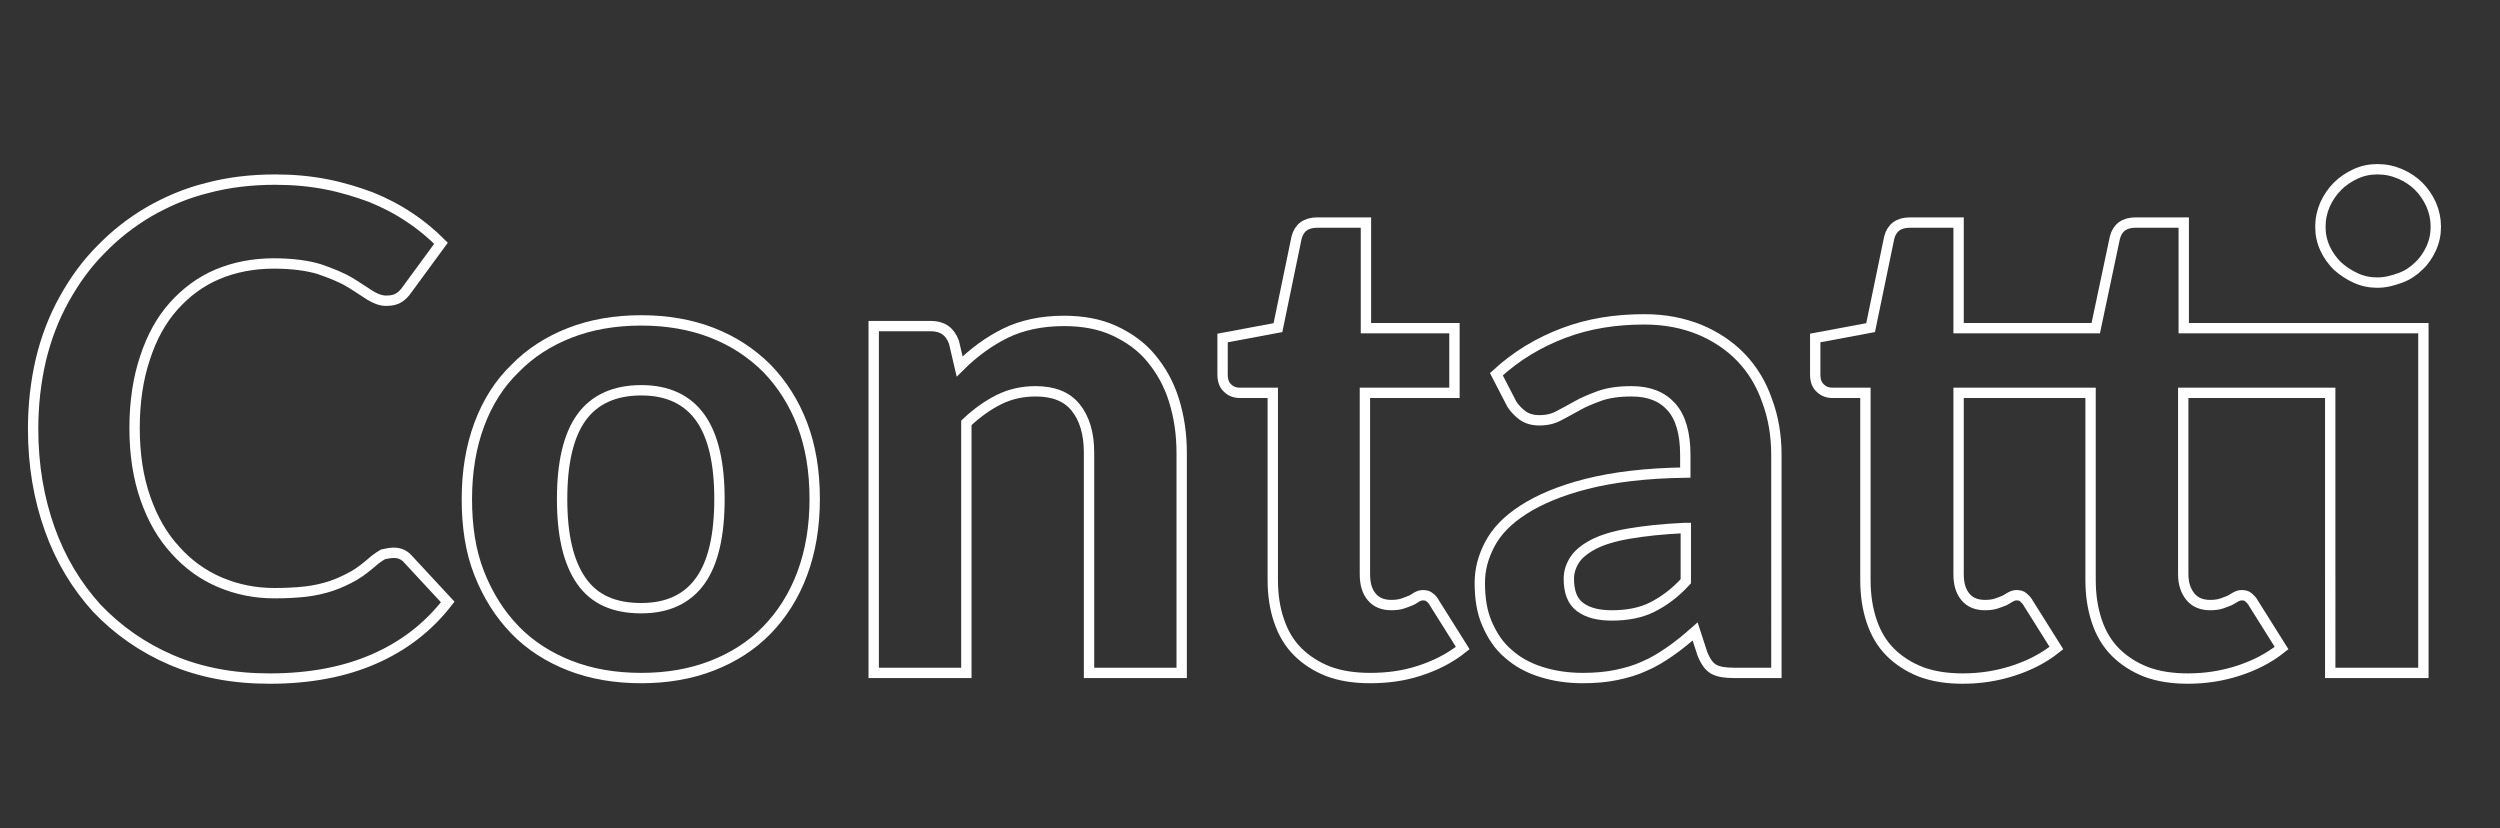 <?xml version="1.0" encoding="utf-8"?>
<!-- Generator: Adobe Illustrator 25.4.1, SVG Export Plug-In . SVG Version: 6.00 Build 0)  -->
<svg version="1.1" id="Livello_1" xmlns="http://www.w3.org/2000/svg" xmlns:xlink="http://www.w3.org/1999/xlink" x="0px" y="0px"
	 viewBox="0 0 483 160" style="enable-background:new 0 0 483 160;" xml:space="preserve">
<rect x="0" y="0" width="483" height="160" fill="#333333" stroke="none"/>
<style type="text/css">
	.st0{enable-background:new    ;}
	.st1{fill:none;stroke:#FFFFFF;stroke-width:2;}
</style>
<g class="st0">
	<path class="st1" d="M76.1,106.8c1.1,0,2,0.4,2.7,1.2l7.7,8.3c-3.8,4.9-8.5,8.5-14.2,11c-5.7,2.5-12.4,3.8-20.2,3.8
		c-7.1,0-13.4-1.2-19-3.6c-5.6-2.4-10.4-5.8-14.4-10c-3.9-4.3-7-9.4-9.1-15.3c-2.1-5.9-3.2-12.3-3.2-19.3c0-4.7,0.5-9.1,1.5-13.4
		c1-4.2,2.5-8.1,4.5-11.7c2-3.6,4.3-6.8,7.1-9.6c2.8-2.9,5.9-5.3,9.3-7.3c3.5-2,7.2-3.6,11.3-4.6c4.1-1.1,8.5-1.6,13.1-1.6
		c3.5,0,6.7,0.3,9.8,0.9c3.1,0.6,6,1.5,8.7,2.5c2.7,1.1,5.2,2.4,7.4,3.9c2.3,1.5,4.3,3.2,6.1,5l-6.6,9c-0.4,0.6-0.9,1.1-1.5,1.5
		c-0.6,0.4-1.4,0.6-2.5,0.6c-1,0-2.1-0.4-3.2-1.1c-1.1-0.7-2.4-1.6-3.9-2.5c-1.5-0.9-3.5-1.7-5.8-2.5c-2.3-0.7-5.3-1.1-8.8-1.1
		c-3.9,0-7.6,0.7-10.9,2.1c-3.3,1.4-6.1,3.5-8.5,6.2c-2.4,2.7-4.2,6-5.5,10c-1.3,3.9-2,8.4-2,13.5c0,5.1,0.7,9.6,2.1,13.6
		c1.4,4,3.3,7.3,5.8,10c2.4,2.7,5.3,4.8,8.6,6.2c3.3,1.4,6.8,2.1,10.5,2.1c2.2,0,4.2-0.1,6-0.3c1.8-0.2,3.5-0.6,5-1.1
		c1.5-0.5,3-1.2,4.4-2c1.4-0.8,2.7-1.9,4.1-3.1c0.5-0.4,1-0.7,1.5-1C74.9,106.9,75.5,106.8,76.1,106.8z"/>
	<path class="st1" d="M123.9,61.9c5,0,9.6,0.8,13.7,2.4c4.1,1.6,7.6,3.9,10.6,6.9c2.9,3,5.2,6.6,6.8,10.8c1.6,4.2,2.4,9,2.4,14.4
		c0,5.3-0.8,10.1-2.4,14.4c-1.6,4.3-3.9,7.9-6.8,10.9c-2.9,3-6.5,5.3-10.6,6.9c-4.1,1.6-8.7,2.4-13.7,2.4c-5.1,0-9.7-0.8-13.8-2.4
		c-4.1-1.6-7.7-3.9-10.6-6.9c-2.9-3-5.2-6.6-6.9-10.9s-2.4-9.1-2.4-14.4c0-5.3,0.8-10.1,2.4-14.4s3.9-7.9,6.9-10.8
		c2.9-3,6.5-5.3,10.6-6.9C114.2,62.7,118.8,61.9,123.9,61.9z M123.9,117.5c5.1,0,8.9-1.8,11.4-5.3c2.5-3.5,3.7-8.8,3.7-15.8
		c0-6.9-1.2-12.2-3.7-15.7c-2.5-3.5-6.3-5.3-11.4-5.3c-5.2,0-9.1,1.8-11.6,5.3c-2.5,3.5-3.7,8.8-3.7,15.7c0,7,1.2,12.2,3.7,15.8
		C114.8,115.8,118.6,117.5,123.9,117.5z"/>
	<path class="st1" d="M185.4,70.8c1.3-1.3,2.7-2.5,4.2-3.6c1.5-1.1,3-2,4.6-2.8s3.4-1.4,5.3-1.8c1.9-0.4,3.9-0.6,6.1-0.6
		c3.6,0,6.9,0.6,9.7,1.9c2.8,1.3,5.2,3,7.1,5.3c1.9,2.3,3.4,4.9,4.4,8.1s1.5,6.5,1.5,10.3V130h-17.9V87.4c0-3.7-0.9-6.6-2.6-8.7
		c-1.7-2.1-4.3-3.1-7.7-3.1c-2.5,0-4.9,0.5-7.1,1.6c-2.2,1.1-4.3,2.6-6.3,4.5V130h-17.9V63h11c2.3,0,3.7,1,4.5,3.1L185.4,70.8z"/>
	<path class="st1" d="M264.7,131c-3,0-5.7-0.4-8.1-1.3c-2.3-0.9-4.3-2.2-5.9-3.8c-1.6-1.6-2.8-3.6-3.6-6c-0.8-2.3-1.2-5-1.2-7.9
		V75.9h-6.3c-1,0-1.8-0.3-2.4-0.9c-0.7-0.6-1-1.5-1-2.7v-7l10.7-2l3.6-17.4c0.5-1.9,1.8-2.9,4-2.9h9.4v20.4H281v12.5h-17.3v35
		c0,1.9,0.4,3.3,1.3,4.4c0.9,1.1,2.2,1.6,3.8,1.6c0.9,0,1.6-0.1,2.2-0.3c0.6-0.2,1.1-0.4,1.6-0.6s0.8-0.5,1.2-0.7
		c0.4-0.2,0.7-0.3,1.1-0.3c0.5,0,1,0.1,1.3,0.4c0.3,0.2,0.7,0.6,1,1.2l5.4,8.6c-2.5,2-5.3,3.4-8.4,4.4S268,131,264.7,131z"/>
	<path class="st1" d="M289.1,72.3c3.9-3.6,8.3-6.2,13.1-8c4.8-1.8,9.9-2.6,15.5-2.6c4,0,7.5,0.7,10.7,2c3.1,1.3,5.8,3.1,8,5.4
		c2.2,2.3,3.9,5.1,5,8.3c1.2,3.2,1.8,6.7,1.8,10.5V130h-8.2c-1.7,0-3-0.2-3.9-0.7c-0.9-0.5-1.6-1.5-2.2-3l-1.4-4.3
		c-1.7,1.5-3.3,2.8-4.9,3.9s-3.2,2.1-4.9,2.8c-1.7,0.8-3.5,1.3-5.4,1.7c-1.9,0.4-4.1,0.6-6.5,0.6c-2.9,0-5.6-0.4-8.1-1.2
		s-4.5-1.9-6.3-3.5c-1.8-1.5-3.1-3.5-4.1-5.8c-1-2.3-1.4-4.9-1.4-7.9c0-2.5,0.6-4.9,1.9-7.4c1.3-2.5,3.4-4.7,6.5-6.7
		c3.1-2,7.1-3.7,12.2-5c5.1-1.3,11.5-2.1,19.1-2.2v-3.4c0-4.2-0.9-7.3-2.7-9.3c-1.8-2-4.3-3-7.7-3c-2.5,0-4.5,0.3-6.2,0.9
		c-1.6,0.6-3.1,1.2-4.3,1.9s-2.4,1.3-3.5,1.9c-1.1,0.6-2.3,0.9-3.8,0.9c-1.3,0-2.3-0.3-3.2-0.9c-0.8-0.6-1.6-1.4-2.1-2.2L289.1,72.3
		z M325.6,102c-4.4,0.2-8,0.6-10.9,1.1c-2.9,0.5-5.2,1.2-6.9,2.1c-1.7,0.9-2.9,1.9-3.6,3c-0.7,1.1-1.1,2.3-1.1,3.6
		c0,2.6,0.7,4.4,2.2,5.5s3.5,1.6,6.1,1.6c3,0,5.6-0.5,7.8-1.6c2.2-1.1,4.4-2.7,6.5-5V102z"/>
	<path class="st1" d="M468.1,130h-17.9V75.9h-28.4v35c0,1.9,0.5,3.3,1.4,4.4c0.9,1.1,2.2,1.6,3.8,1.6c0.9,0,1.6-0.1,2.2-0.3
		c0.6-0.2,1.1-0.4,1.6-0.6c0.4-0.2,0.8-0.5,1.2-0.7s0.7-0.3,1.1-0.3c0.5,0,1,0.1,1.3,0.4s0.7,0.6,1,1.2l5.4,8.6
		c-2.5,2-5.3,3.4-8.4,4.4c-3.1,1-6.3,1.5-9.7,1.5c-3,0-5.7-0.4-8.1-1.3c-2.3-0.9-4.3-2.2-5.9-3.8c-1.6-1.6-2.8-3.6-3.6-6
		s-1.2-5-1.2-7.9V75.9h-25.5v35c0,1.9,0.4,3.3,1.3,4.4c0.9,1.1,2.2,1.6,3.8,1.6c0.9,0,1.6-0.1,2.2-0.3c0.6-0.2,1.1-0.4,1.6-0.6
		c0.4-0.2,0.8-0.5,1.2-0.7s0.7-0.3,1.1-0.3c0.5,0,1,0.1,1.3,0.4s0.7,0.6,1,1.2l5.4,8.6c-2.5,2-5.3,3.4-8.4,4.4
		c-3.1,1-6.3,1.5-9.7,1.5c-3,0-5.7-0.4-8.1-1.3c-2.3-0.9-4.3-2.2-5.9-3.8c-1.6-1.6-2.8-3.6-3.6-6s-1.2-5-1.2-7.9V75.9h-6.3
		c-1,0-1.8-0.3-2.4-0.9c-0.7-0.6-1-1.5-1-2.7v-7l10.7-2l3.6-17.4c0.5-1.9,1.8-2.9,4-2.9h9.4v20.4h26.5l3.7-17.5
		c0.5-1.9,1.8-2.9,4-2.9h9.3v20.4h46.3V130z M470.6,43.8c0,1.5-0.3,2.9-0.9,4.2c-0.6,1.3-1.4,2.5-2.4,3.4c-1,1-2.2,1.8-3.6,2.3
		s-2.8,0.9-4.4,0.9c-1.5,0-2.9-0.3-4.2-0.9c-1.3-0.6-2.5-1.4-3.5-2.3c-1-1-1.8-2.1-2.4-3.4c-0.6-1.3-0.9-2.7-0.9-4.2
		c0-1.5,0.3-2.9,0.9-4.3c0.6-1.3,1.4-2.5,2.4-3.5c1-1,2.2-1.8,3.5-2.4c1.3-0.6,2.7-0.9,4.2-0.9c1.6,0,3,0.3,4.4,0.9s2.6,1.4,3.6,2.4
		c1,1,1.8,2.2,2.4,3.5C470.3,40.9,470.6,42.3,470.6,43.8z"/>
</g>
</svg>
